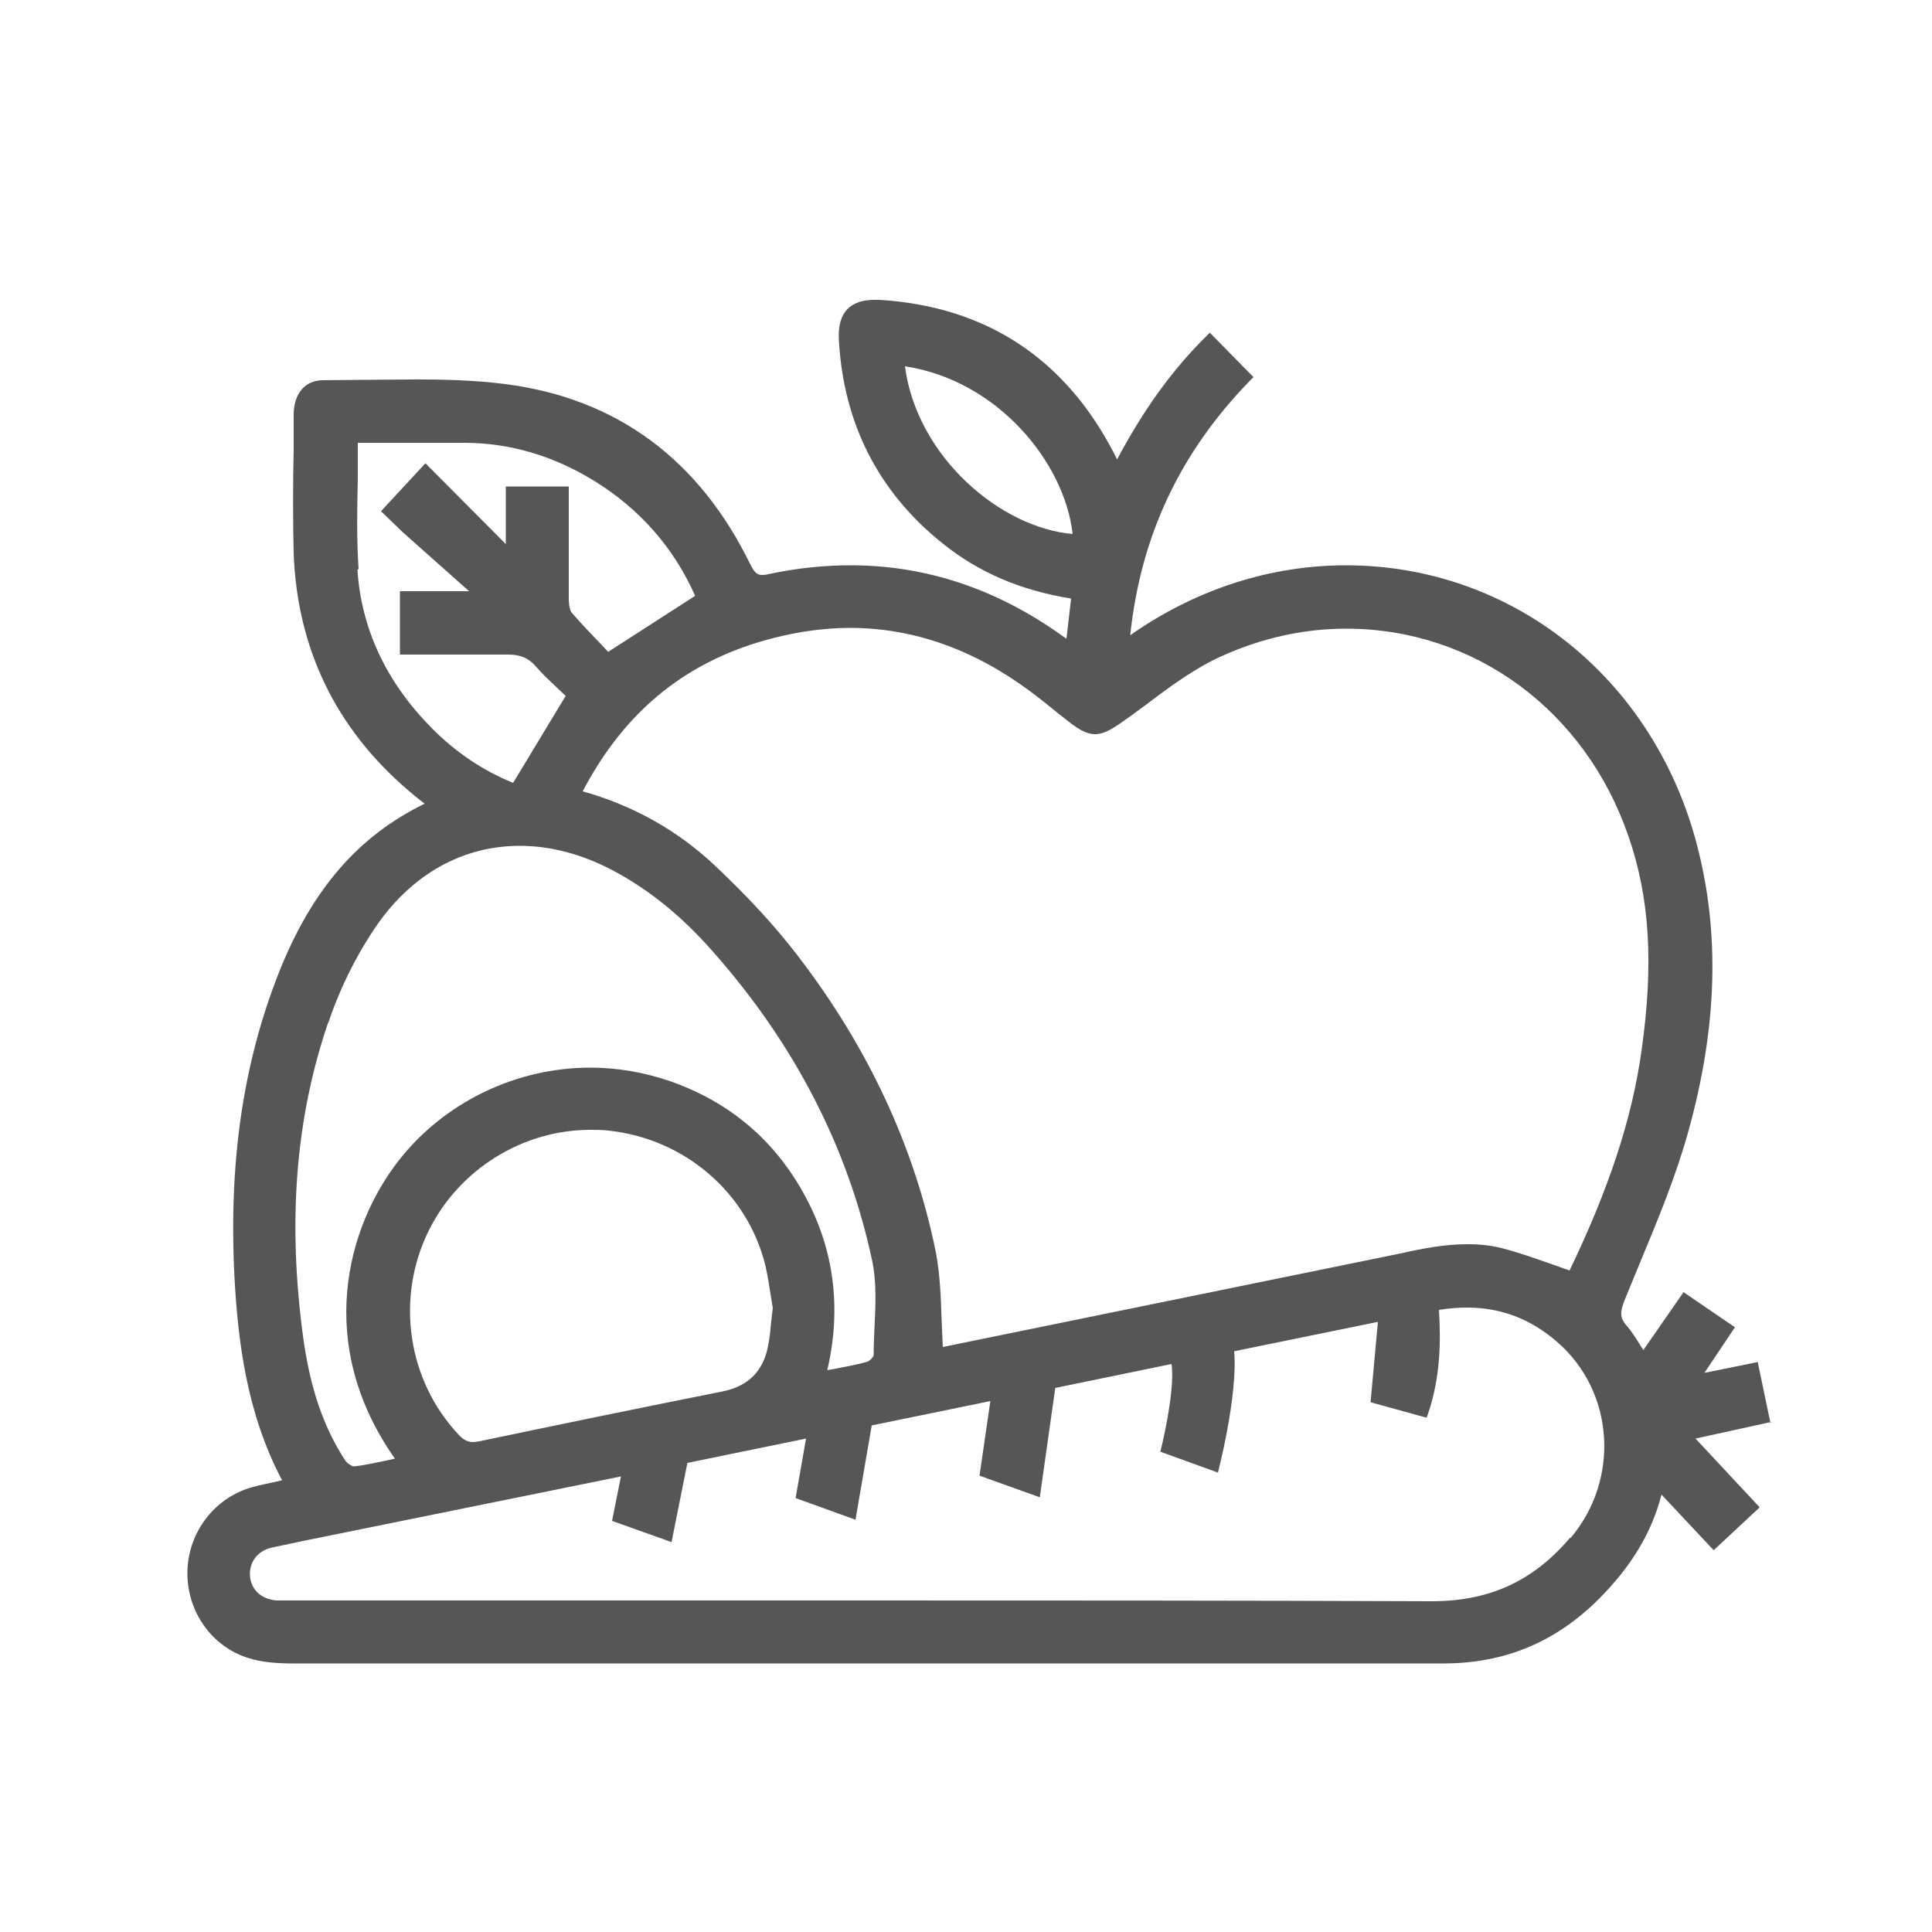 <?xml version="1.0" encoding="UTF-8"?>
<svg id="uuid-ed2674cb-2c24-485d-929c-d19814877952" data-name="Calque 1" xmlns="http://www.w3.org/2000/svg" width="50" height="50" viewBox="0 0 50 50">
  <defs>
    <style>
      .uuid-3acc1eeb-2930-4a08-abd1-b86a242dc1d7 {
        fill: none;
      }

      .uuid-e696a8bb-f57b-49ac-9a84-742f0765178b {
        fill: #565656;
      }
    </style>
  </defs>
  <rect class="uuid-3acc1eeb-2930-4a08-abd1-b86a242dc1d7" x=".06" width="50" height="50"/>
  <path class="uuid-e696a8bb-f57b-49ac-9a84-742f0765178b" d="M45.82,36.83l-.33-1.58-1.38,.28,.79-1.18-1.33-.91-1.04,1.5-.07-.11c-.12-.19-.23-.37-.36-.52-.19-.21-.17-.36-.06-.65l.41-1c.45-1.08,.91-2.19,1.23-3.33,.77-2.74,.84-5.21,.22-7.53-1.15-4.29-4.79-7.17-9.07-7.17-1.94,0-3.84,.61-5.51,1.76-.02,.02-.04,.03-.07,.05,.27-2.56,1.28-4.72,3.1-6.59l.09-.09-1.13-1.15-.09,.09c-.88,.87-1.62,1.89-2.31,3.19l-.07-.14c-1.27-2.47-3.32-3.82-6.08-3.99h-.13c-.31,0-.54,.08-.7,.24-.17,.18-.24,.44-.22,.8,.12,2.16,1.02,3.93,2.68,5.26,.93,.75,2.02,1.22,3.33,1.43l-.12,1.04-.13-.09c-1.68-1.2-3.51-1.81-5.45-1.81-.68,0-1.38,.07-2.09,.22-.08,.02-.15,.03-.2,.03-.12,0-.19-.04-.3-.25-1.33-2.74-3.47-4.32-6.35-4.69-.85-.11-1.7-.12-2.34-.12-.37,0-2.38,.02-2.38,.02-.47,0-.76,.35-.76,.9v.89c-.02,.9-.02,1.8,0,2.69,.09,2.46,1.09,4.53,2.96,6.13,.12,.11,.43,.35,.43,.35-1.71,.83-2.91,2.21-3.76,4.34-.94,2.36-1.32,4.96-1.16,7.95,.09,1.61,.31,3.48,1.23,5.22l-.13,.03c-.22,.05-.44,.09-.65,.15-.97,.27-1.65,1.17-1.67,2.18-.02,1.03,.63,1.95,1.58,2.24,.31,.1,.68,.14,1.15,.14,5.42,0,29.77,0,29.77,0,1.59,0,2.91-.55,4.04-1.68,.83-.84,1.35-1.69,1.61-2.69l1.35,1.44,1.19-1.11-1.66-1.78,1.96-.43ZM23.42,9.48c2.39,.36,4.13,2.48,4.34,4.34-1.86-.16-4.03-1.99-4.34-4.34Zm-1.42,6.77c1.63,0,3.19,.55,4.66,1.64,.23,.17,.44,.34,.66,.52l.19,.15c.37,.3,.59,.44,.83,.44,.26,0,.5-.17,.88-.44l.45-.33c.62-.47,1.27-.95,1.97-1.26,1.03-.46,2.1-.7,3.2-.7,3.31,0,6.18,2.11,7.3,5.36,.56,1.61,.66,3.33,.34,5.58-.25,1.77-.85,3.57-1.86,5.67l-.48-.17c-.43-.15-.85-.3-1.28-.41-.28-.07-.57-.1-.89-.1-.6,0-1.2,.12-1.78,.25l-11.79,2.41c-.01-.23-.02-.45-.03-.68-.02-.59-.04-1.19-.15-1.77-.55-2.72-1.75-5.3-3.57-7.67-.59-.77-1.29-1.53-2.16-2.35-.97-.91-2.12-1.55-3.41-1.91,1-1.91,2.42-3.15,4.33-3.79,.88-.29,1.76-.44,2.61-.44Zm-12.72-1.52c-.05-.77-.04-1.52-.02-2.32,0-.32,0-.63,0-.95h2.75c1.19,0,2.32,.34,3.36,.98,1.19,.73,2.07,1.74,2.62,2.98l-2.25,1.45-.17-.18c-.25-.26-.52-.54-.77-.83-.05-.05-.07-.17-.08-.32,0-.59,0-1.19,0-1.78v-1.17h-1.63v1.49l-2.08-2.09-1.15,1.24,.57,.55,1.71,1.52h-1.79v1.64h1.62c.38,0,.75,0,1.18,0,.32,0,.53,.09,.72,.31,.19,.22,.4,.41,.6,.6l.17,.16-1.36,2.25c-.77-.31-1.49-.79-2.12-1.43-1.17-1.19-1.81-2.56-1.91-4.09Zm-.78,11.73c.31-.92,.75-1.79,1.27-2.54,.92-1.31,2.22-2.03,3.68-2.03,.79,0,1.59,.21,2.38,.62,.95,.5,1.81,1.19,2.64,2.14,2.11,2.39,3.48,5.07,4.1,7.97,.12,.56,.09,1.18,.06,1.77-.01,.23-.02,.45-.02,.68,0,.04-.1,.15-.16,.17-.28,.08-.56,.13-.87,.19l-.17,.03c.37-1.59,.18-3.1-.56-4.48-.78-1.46-1.97-2.47-3.54-3.01-.65-.22-1.34-.34-2.03-.34-1.92,0-3.77,.89-4.95,2.39-1.36,1.73-2.19,4.77-.11,7.73l-.18,.04c-.3,.06-.59,.13-.88,.16-.05,0-.18-.08-.23-.16-.56-.86-.9-1.86-1.08-3.15-.41-3-.21-5.67,.64-8.17Zm11.5,7.39l-.04,.34c-.02,.22-.04,.43-.08,.63q-.18,.99-1.18,1.19c-2.1,.42-4.2,.85-6.29,1.29-.06,.01-.12,.02-.16,.02-.14,0-.25-.05-.38-.19-1.32-1.4-1.64-3.52-.78-5.27,.78-1.59,2.43-2.62,4.19-2.62,.16,0,.31,0,.47,.02,1.97,.21,3.6,1.61,4.06,3.5,.06,.26,.1,.53,.14,.79l.05,.3Zm20.64,5.94c-.96,1.13-2.09,1.65-3.59,1.65-5-.02-10.01-.02-15.01-.02H7.63s-.4,0-.47,0c-.39-.03-.66-.27-.69-.63-.03-.36,.2-.66,.57-.74,.56-.12,1.13-.24,1.69-.35l7.34-1.49-.23,1.15,1.54,.55,.41-2.05,3.07-.63-.27,1.54,1.55,.56,.42-2.44,3.07-.63-.28,1.93,1.56,.56,.4-2.83,3.01-.62c.1,.73-.29,2.27-.29,2.27l1.49,.54s.52-1.99,.42-3.14l3.72-.76-.19,2.08,1.45,.4,.04-.11c.32-.94,.33-1.87,.28-2.68,.25-.04,.49-.06,.73-.06,.87,0,1.64,.29,2.33,.89,1.48,1.28,1.63,3.55,.35,5.07Z"/>
</svg>